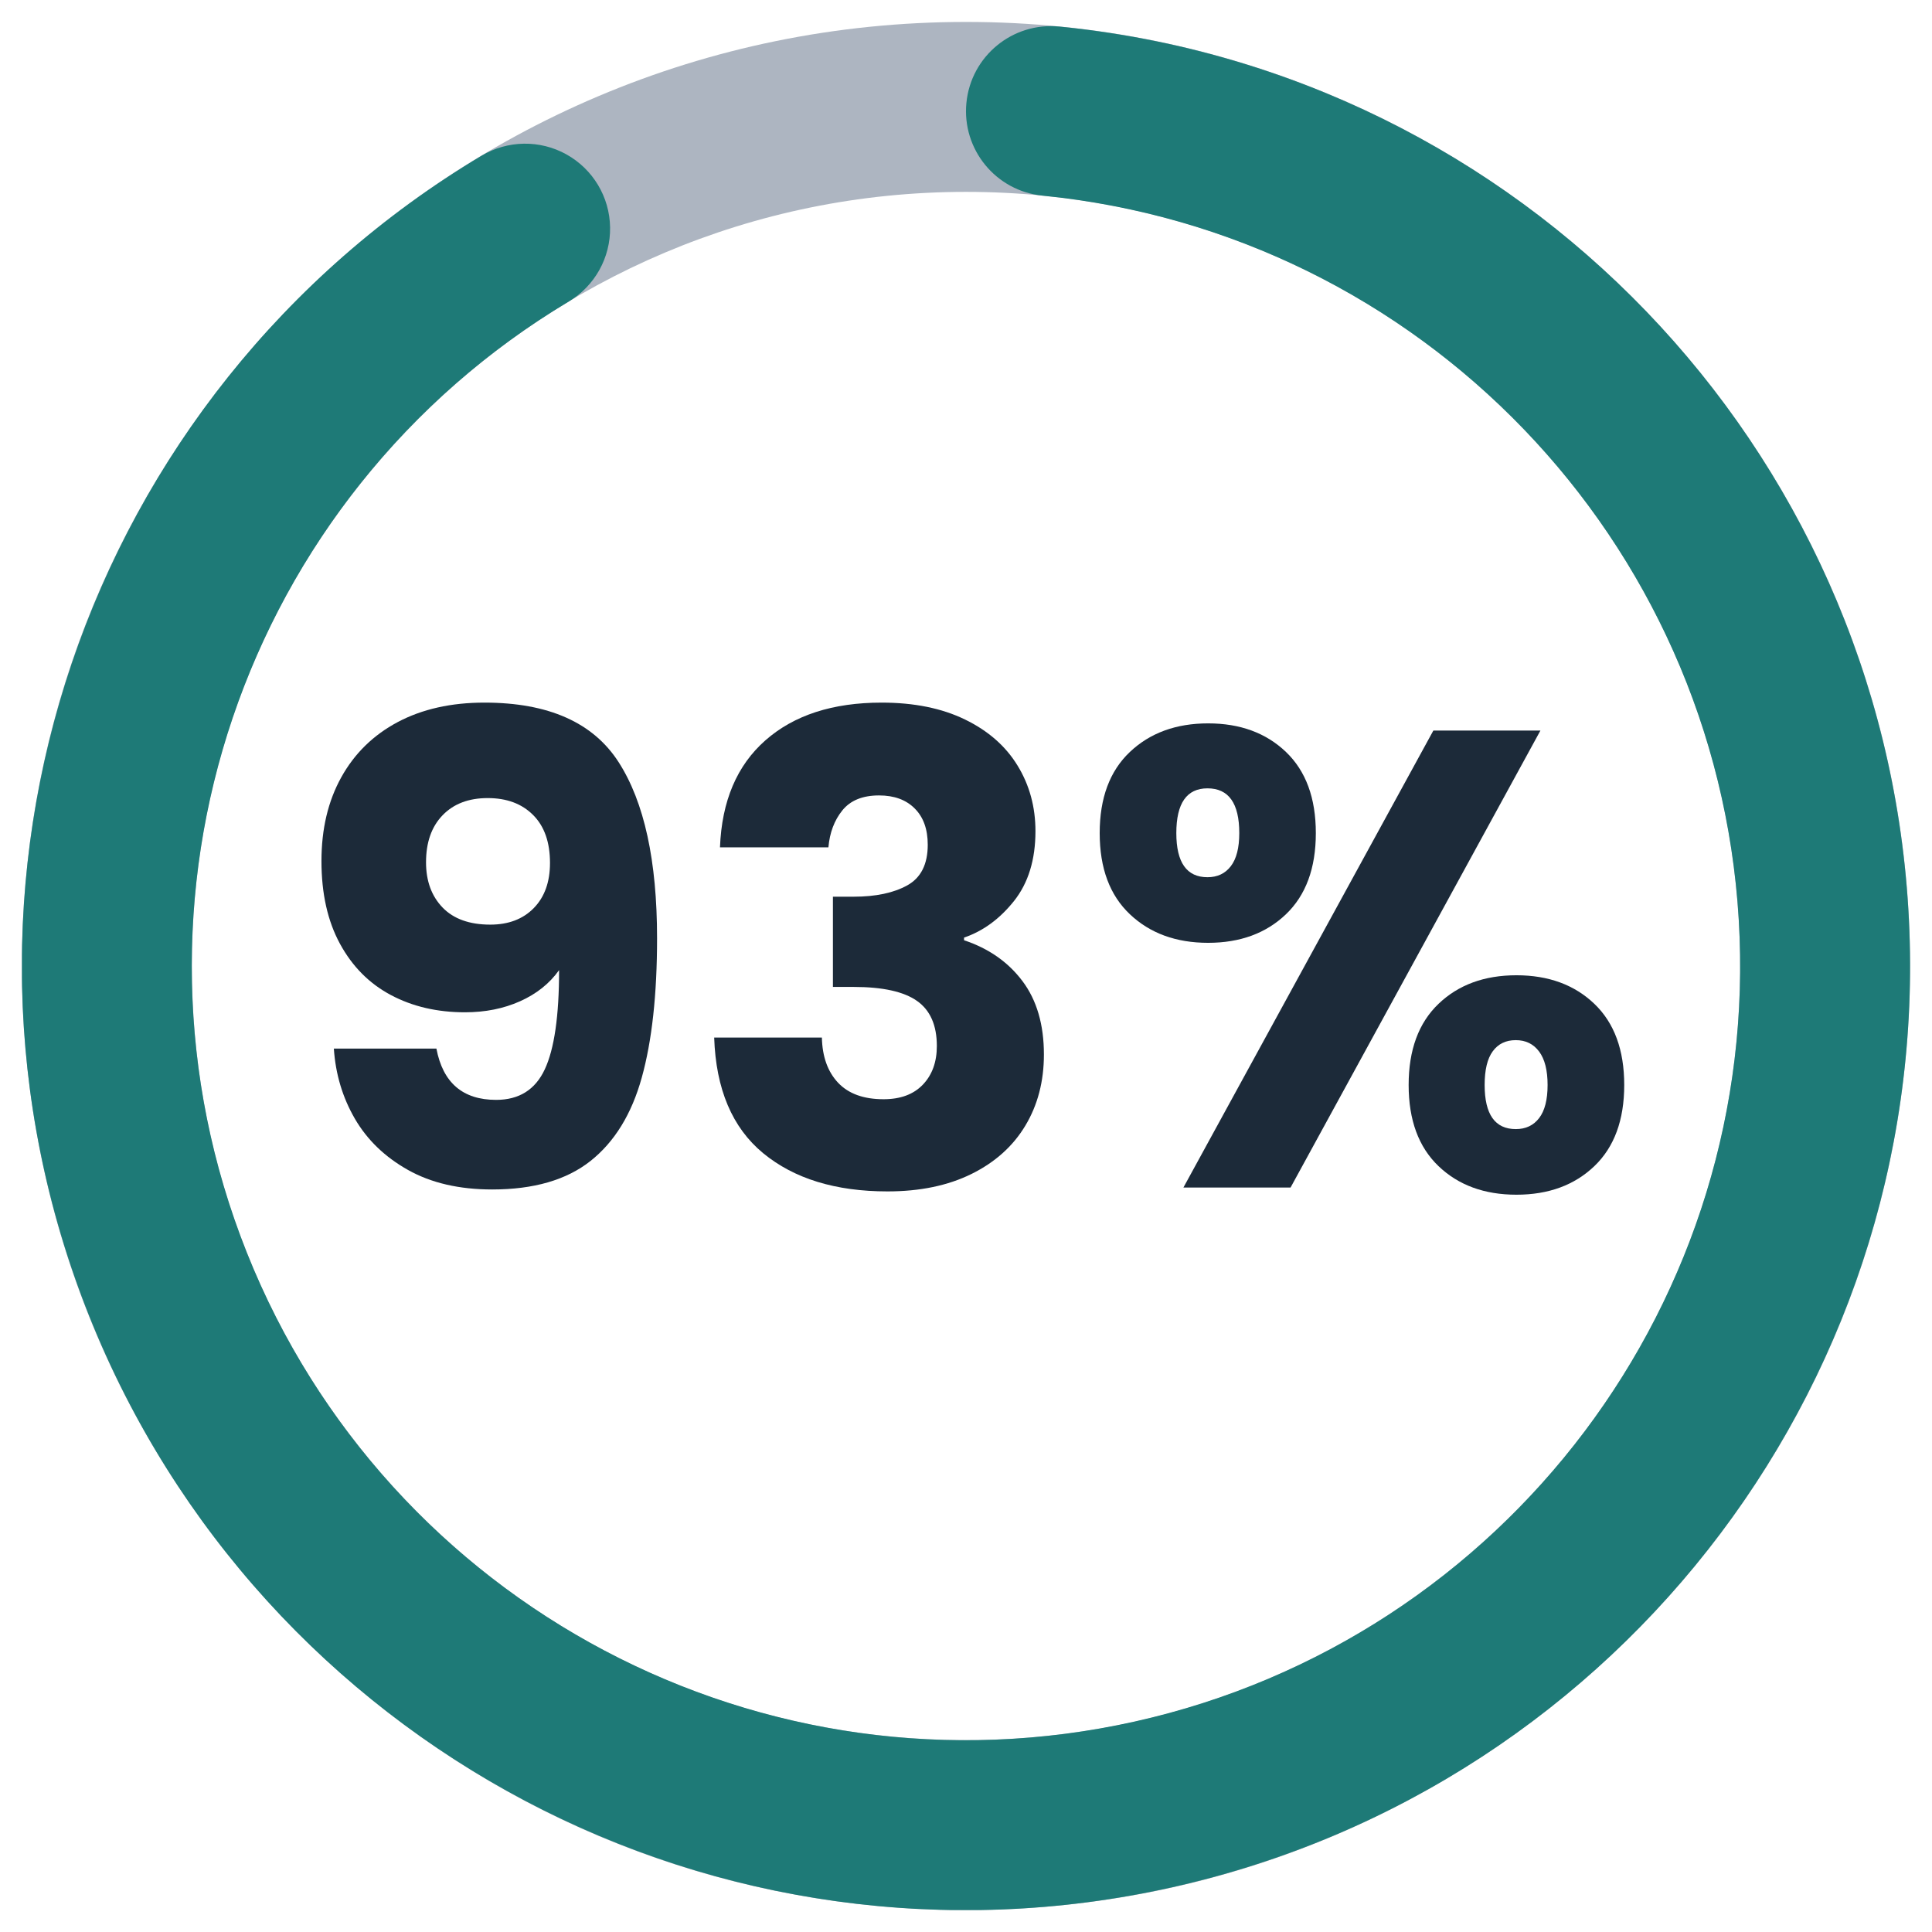 <svg version="1.0" preserveAspectRatio="xMidYMid meet" height="500" viewBox="0 0 375 375" zoomAndPan="magnify" width="500" xmlns:xlink="http://www.w3.org/1999/xlink" xmlns="http://www.w3.org/2000/svg"><defs><g></g><clipPath id="52c3de7a30"><path clip-rule="nonzero" d="M 0.258 0.258 L 366.742 0.258 L 366.742 366.742 L 0.258 366.742 Z M 0.258 0.258"></path></clipPath><clipPath id="9cb6f7f62f"><path clip-rule="nonzero" d="M 183.5 0.258 C 284.703 0.258 366.742 82.297 366.742 183.5 C 366.742 284.703 284.703 366.742 183.5 366.742 C 82.297 366.742 0.258 284.703 0.258 183.5 C 0.258 82.297 82.297 0.258 183.5 0.258 L 183.5 33.242 C 100.516 33.242 33.242 100.516 33.242 183.5 C 33.242 266.484 100.516 333.758 183.5 333.758 C 266.484 333.758 333.758 266.484 333.758 183.5 C 333.758 100.516 266.484 33.242 183.5 33.242 Z M 183.5 0.258"></path></clipPath><clipPath id="d640dda321"><path clip-rule="nonzero" d="M 0.258 0.258 L 366.742 0.258 L 366.742 366.742 L 0.258 366.742 Z M 0.258 0.258"></path></clipPath><clipPath id="587c51208b"><path clip-rule="nonzero" d="M 183.5 0.258 C 284.703 0.258 366.742 82.297 366.742 183.5 C 366.742 284.703 284.703 366.742 183.5 366.742 C 82.297 366.742 0.258 284.703 0.258 183.5 C 0.258 82.297 82.297 0.258 183.5 0.258 L 183.5 33.242 C 100.516 33.242 33.242 100.516 33.242 183.5 C 33.242 266.484 100.516 333.758 183.5 333.758 C 266.484 333.758 333.758 266.484 333.758 183.5 C 333.758 100.516 266.484 33.242 183.5 33.242 Z M 183.5 0.258"></path></clipPath><clipPath id="06645fbb1e"><rect height="367" y="0" width="367" x="0"></rect></clipPath><clipPath id="7df3022a77"><path clip-rule="nonzero" d="M 0.078 1 L 366.801 1 L 366.801 366.801 L 0.078 366.801 Z M 0.078 1"></path></clipPath><clipPath id="ce5e8e8adc"><path clip-rule="nonzero" d="M 201.621 1.156 C 291.152 10.055 360.977 82.629 366.406 172.434 C 371.84 262.238 311.273 342.703 223.473 362.328 C 135.672 381.957 46.609 334.938 13.289 251.367 C -20.031 167.797 12.246 72.398 89.465 26.227 C 94.52 23.203 100.805 23.105 105.953 25.973 C 111.102 28.844 114.328 34.238 114.418 40.129 C 114.508 46.02 111.445 51.512 106.391 54.535 C 43.07 92.395 16.602 170.621 43.926 239.148 C 71.25 307.68 144.281 346.234 216.277 330.141 C 288.277 314.047 337.941 248.066 333.484 174.426 C 329.031 100.785 271.773 41.273 198.359 33.977 C 189.297 33.078 182.68 25 183.582 15.938 C 184.48 6.871 192.559 0.254 201.621 1.156 Z M 201.621 1.156"></path></clipPath><clipPath id="6bc9778b0d"><path clip-rule="nonzero" d="M 0.078 0 L 366.801 0 L 366.801 365.801 L 0.078 365.801 Z M 0.078 0"></path></clipPath><clipPath id="948febcd72"><path clip-rule="nonzero" d="M 201.621 0.156 C 291.152 9.055 360.977 81.629 366.406 171.434 C 371.84 261.238 311.273 341.703 223.473 361.328 C 135.672 380.957 46.609 333.938 13.289 250.367 C -20.031 166.797 12.246 71.398 89.465 25.227 C 94.52 22.203 100.805 22.105 105.953 24.973 C 111.102 27.844 114.328 33.238 114.418 39.129 C 114.508 45.02 111.445 50.512 106.391 53.535 C 43.07 91.395 16.602 169.621 43.926 238.148 C 71.25 306.68 144.281 345.234 216.277 329.141 C 288.277 313.047 337.941 247.066 333.484 173.426 C 329.031 99.785 271.773 40.273 198.359 32.977 C 189.297 32.078 182.68 24 183.582 14.938 C 184.48 5.871 192.559 -0.746 201.621 0.156 Z M 201.621 0.156"></path></clipPath><clipPath id="e6791b7696"><rect height="366" y="0" width="367" x="0"></rect></clipPath><clipPath id="0e2f58d806"><rect height="367" y="0" width="367" x="0"></rect></clipPath></defs><g transform="matrix(1, 0, 0, 1, 4, 4)"><g clip-path="url(#0e2f58d806)"><g fill-opacity="1" fill="#1c2a39"><g transform="translate(51.848, 226.501)"><g><path d="M 28.859 -26.969 C 30.117 -20.332 33.984 -17.016 40.453 -17.016 C 44.898 -17.016 48.047 -18.988 49.891 -22.938 C 51.742 -26.883 52.672 -33.305 52.672 -42.203 C 50.816 -39.598 48.289 -37.582 45.094 -36.156 C 41.906 -34.727 38.336 -34.016 34.391 -34.016 C 29.016 -34.016 24.227 -35.129 20.031 -37.359 C 15.832 -39.586 12.535 -42.906 10.141 -47.312 C 7.742 -51.719 6.547 -57.07 6.547 -63.375 C 6.547 -69.594 7.828 -75.008 10.391 -79.625 C 12.953 -84.25 16.602 -87.82 21.344 -90.344 C 26.094 -92.863 31.703 -94.125 38.172 -94.125 C 50.609 -94.125 59.301 -90.258 64.25 -82.531 C 69.207 -74.801 71.688 -63.422 71.688 -48.391 C 71.688 -37.461 70.695 -28.445 68.719 -21.344 C 66.75 -14.25 63.43 -8.852 58.766 -5.156 C 54.109 -1.469 47.75 0.375 39.688 0.375 C 33.301 0.375 27.859 -0.883 23.359 -3.406 C 18.867 -5.926 15.426 -9.242 13.031 -13.359 C 10.645 -17.473 9.285 -22.008 8.953 -26.969 Z M 39.312 -51.031 C 42.844 -51.031 45.656 -52.098 47.75 -54.234 C 49.852 -56.379 50.906 -59.301 50.906 -63 C 50.906 -67.031 49.812 -70.133 47.625 -72.312 C 45.445 -74.5 42.508 -75.594 38.812 -75.594 C 35.113 -75.594 32.191 -74.477 30.047 -72.25 C 27.91 -70.031 26.844 -66.988 26.844 -63.125 C 26.844 -59.508 27.91 -56.586 30.047 -54.359 C 32.191 -52.141 35.281 -51.031 39.312 -51.031 Z M 39.312 -51.031"></path></g></g></g><g fill-opacity="1" fill="#1c2a39"><g transform="translate(129.325, 226.501)"><g><path d="M 6.422 -66.031 C 6.766 -75.008 9.707 -81.938 15.25 -86.812 C 20.789 -91.688 28.305 -94.125 37.797 -94.125 C 44.098 -94.125 49.492 -93.031 53.984 -90.844 C 58.484 -88.656 61.883 -85.672 64.188 -81.891 C 66.5 -78.117 67.656 -73.879 67.656 -69.172 C 67.656 -63.629 66.27 -59.113 63.5 -55.625 C 60.727 -52.145 57.492 -49.773 53.797 -48.516 L 53.797 -48 C 58.586 -46.406 62.367 -43.758 65.141 -40.062 C 67.91 -36.375 69.297 -31.629 69.297 -25.828 C 69.297 -20.617 68.098 -16.02 65.703 -12.031 C 63.316 -8.039 59.832 -4.91 55.25 -2.641 C 50.676 -0.379 45.238 0.75 38.938 0.75 C 28.852 0.75 20.805 -1.723 14.797 -6.672 C 8.797 -11.629 5.629 -19.109 5.297 -29.109 L 26.203 -29.109 C 26.285 -25.41 27.332 -22.488 29.344 -20.344 C 31.363 -18.207 34.305 -17.141 38.172 -17.141 C 41.453 -17.141 43.992 -18.082 45.797 -19.969 C 47.609 -21.863 48.516 -24.363 48.516 -27.469 C 48.516 -31.5 47.234 -34.414 44.672 -36.219 C 42.109 -38.031 38.008 -38.938 32.375 -38.938 L 28.344 -38.938 L 28.344 -56.453 L 32.375 -56.453 C 36.664 -56.453 40.133 -57.188 42.781 -58.656 C 45.426 -60.125 46.75 -62.75 46.75 -66.531 C 46.75 -69.551 45.906 -71.898 44.219 -73.578 C 42.539 -75.266 40.234 -76.109 37.297 -76.109 C 34.109 -76.109 31.734 -75.141 30.172 -73.203 C 28.617 -71.273 27.719 -68.883 27.469 -66.031 Z M 6.422 -66.031"></path></g></g></g><g fill-opacity="1" fill="#1c2a39"><g transform="translate(205.543, 226.501)"><g><path d="M 3.906 -68.797 C 3.906 -75.598 5.859 -80.848 9.766 -84.547 C 13.672 -88.242 18.734 -90.094 24.953 -90.094 C 31.16 -90.094 36.195 -88.242 40.062 -84.547 C 43.926 -80.848 45.859 -75.598 45.859 -68.797 C 45.859 -61.992 43.926 -56.742 40.062 -53.047 C 36.195 -49.348 31.16 -47.5 24.953 -47.5 C 18.734 -47.5 13.672 -49.348 9.766 -53.047 C 5.859 -56.742 3.906 -61.992 3.906 -68.797 Z M 89.453 -88.703 L 40.953 0 L 20.156 0 L 68.672 -88.703 Z M 24.828 -77.484 C 20.797 -77.484 18.781 -74.586 18.781 -68.797 C 18.781 -63.086 20.797 -60.234 24.828 -60.234 C 26.754 -60.234 28.266 -60.945 29.359 -62.375 C 30.453 -63.801 31 -65.941 31 -68.797 C 31 -74.586 28.941 -77.484 24.828 -77.484 Z M 63.875 -19.906 C 63.875 -26.707 65.805 -31.957 69.672 -35.656 C 73.535 -39.352 78.578 -41.203 84.797 -41.203 C 91.016 -41.203 96.055 -39.352 99.922 -35.656 C 103.785 -31.957 105.719 -26.707 105.719 -19.906 C 105.719 -13.102 103.785 -7.852 99.922 -4.156 C 96.055 -0.457 91.016 1.391 84.797 1.391 C 78.578 1.391 73.535 -0.457 69.672 -4.156 C 65.805 -7.852 63.875 -13.102 63.875 -19.906 Z M 84.672 -28.609 C 82.742 -28.609 81.254 -27.891 80.203 -26.453 C 79.148 -25.023 78.625 -22.844 78.625 -19.906 C 78.625 -14.195 80.641 -11.344 84.672 -11.344 C 86.598 -11.344 88.109 -12.055 89.203 -13.484 C 90.297 -14.91 90.844 -17.051 90.844 -19.906 C 90.844 -22.758 90.297 -24.922 89.203 -26.391 C 88.109 -27.867 86.598 -28.609 84.672 -28.609 Z M 84.672 -28.609"></path></g></g></g><g clip-path="url(#52c3de7a30)"><g clip-path="url(#9cb6f7f62f)"><g><g clip-path="url(#06645fbb1e)"><g clip-path="url(#d640dda321)"><g clip-path="url(#587c51208b)"><path fill-rule="nonzero" fill-opacity="1" d="M 0.258 0.258 L 366.742 0.258 L 366.742 366.742 L 0.258 366.742 Z M 0.258 0.258" fill="#adb5c1"></path></g></g></g></g></g></g><g clip-path="url(#7df3022a77)"><g clip-path="url(#ce5e8e8adc)"><g transform="matrix(1, 0, 0, 1, 0, 1)"><g clip-path="url(#e6791b7696)"><g clip-path="url(#6bc9778b0d)"><g clip-path="url(#948febcd72)"><path fill-rule="nonzero" fill-opacity="1" d="M 0.258 -0.742 L 366.742 -0.742 L 366.742 365.742 L 0.258 365.742 Z M 0.258 -0.742" fill="#1e7a77"></path></g></g></g></g></g></g></g></g></svg>